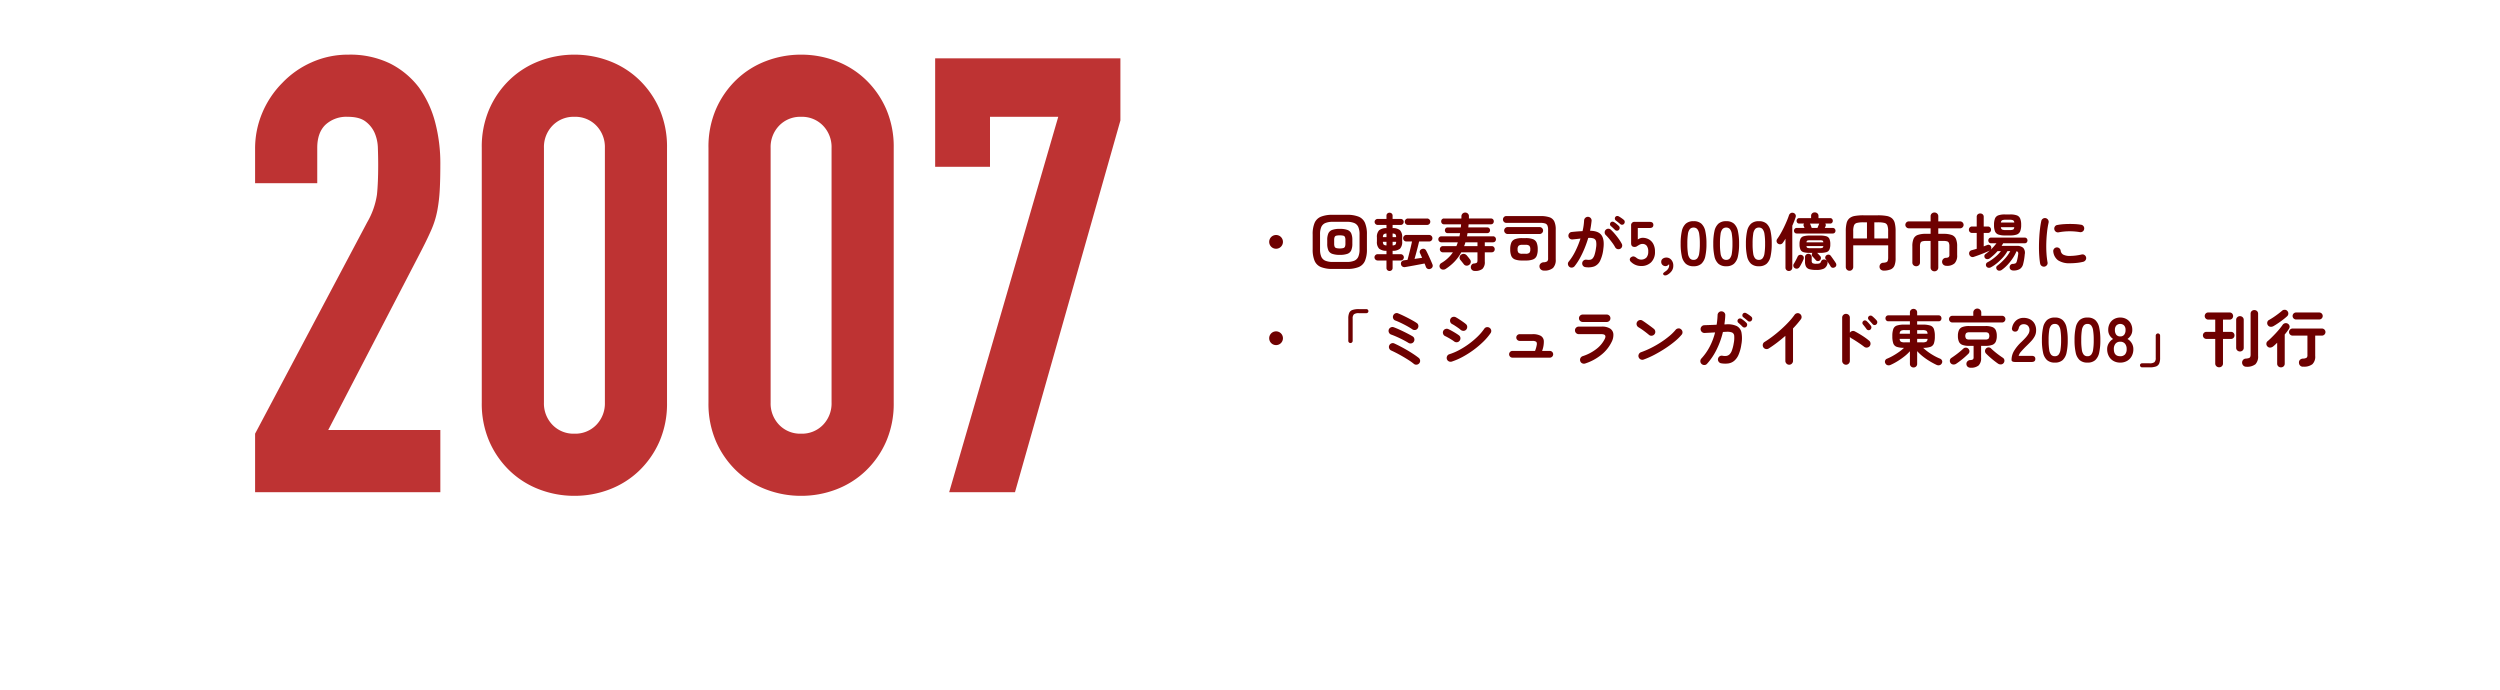 <svg xmlns="http://www.w3.org/2000/svg" xmlns:xlink="http://www.w3.org/1999/xlink" width="960" height="265" viewBox="0 0 960 265">
  <defs>
    <clipPath id="clip-path">
      <path id="パス_111262" data-name="パス 111262" d="M0,0H960V265H0Z" transform="translate(5389 -16171)" fill="#fff" opacity="0.484"/>
    </clipPath>
  </defs>
  <g id="マスクグループ_19187" data-name="マスクグループ 19187" transform="translate(-5389 16171)" clip-path="url(#clip-path)">
    <path id="パス_111223" data-name="パス 111223" d="M12,21.52a2.64,2.64,0,1,1,1.872-4.512A2.64,2.64,0,0,1,12,21.52Zm21.72,7.752a11.6,11.6,0,0,1-4.476-.72,4.508,4.508,0,0,1-2.436-2.388,11.087,11.087,0,0,1-.744-4.452V16.048a11.071,11.071,0,0,1,.744-4.464,4.513,4.513,0,0,1,2.436-2.376,11.6,11.6,0,0,1,4.476-.72h5.52a11.586,11.586,0,0,1,4.488.72,4.518,4.518,0,0,1,2.424,2.376,11.071,11.071,0,0,1,.744,4.464v5.664a11.087,11.087,0,0,1-.744,4.452,4.512,4.512,0,0,1-2.424,2.388,11.586,11.586,0,0,1-4.488.72Zm.072-2.688h5.376a7.266,7.266,0,0,0,2.868-.468,2.941,2.941,0,0,0,1.548-1.524,6.943,6.943,0,0,0,.48-2.832V16a6.943,6.943,0,0,0-.48-2.832,2.941,2.941,0,0,0-1.548-1.524,7.266,7.266,0,0,0-2.868-.468H33.792a7.283,7.283,0,0,0-2.856.468,2.936,2.936,0,0,0-1.56,1.524A6.943,6.943,0,0,0,28.9,16v5.76a6.943,6.943,0,0,0,.48,2.832,2.936,2.936,0,0,0,1.56,1.524A7.283,7.283,0,0,0,33.792,26.584Zm2.688-2.712a8.531,8.531,0,0,1-2.9-.4,2.53,2.53,0,0,1-1.488-1.344,6.26,6.26,0,0,1-.432-2.556V18.184a6.244,6.244,0,0,1,.432-2.568,2.537,2.537,0,0,1,1.488-1.332,8.531,8.531,0,0,1,2.9-.4,8.531,8.531,0,0,1,2.9.4,2.537,2.537,0,0,1,1.488,1.332,6.244,6.244,0,0,1,.432,2.568v1.392a6.26,6.26,0,0,1-.432,2.556,2.53,2.53,0,0,1-1.488,1.344A8.531,8.531,0,0,1,36.48,23.872Zm0-2.472a4.874,4.874,0,0,0,1.356-.144.944.944,0,0,0,.636-.552,3.128,3.128,0,0,0,.168-1.152V18.208a3.113,3.113,0,0,0-.168-1.164.948.948,0,0,0-.636-.54,6.457,6.457,0,0,0-2.712,0,.948.948,0,0,0-.636.54,3.113,3.113,0,0,0-.168,1.164v1.344a3.128,3.128,0,0,0,.168,1.152.944.944,0,0,0,.636.552A4.874,4.874,0,0,0,36.48,21.4Zm19.1,8.664a1.174,1.174,0,0,1-.828-.324,1.11,1.11,0,0,1-.348-.852V26.032H51a1.23,1.23,0,0,1-1.2-1.2,1.178,1.178,0,0,1,.36-.864,1.151,1.151,0,0,1,.84-.36h3.408v-1.3a4.337,4.337,0,0,1-2.82-.816,3.653,3.653,0,0,1-.852-2.784V17.2a3.653,3.653,0,0,1,.852-2.784,4.337,4.337,0,0,1,2.82-.816V12.376H51a1.19,1.19,0,0,1-1.152-1.152,1.092,1.092,0,0,1,.348-.816,1.123,1.123,0,0,1,.8-.336h3.408V8.848a1.1,1.1,0,0,1,.348-.864,1.255,1.255,0,0,1,1.656,0,1.1,1.1,0,0,1,.348.864v1.224H59.9a1.072,1.072,0,0,1,.8.336,1.132,1.132,0,0,1,.324.816,1.145,1.145,0,0,1-.324.8,1.054,1.054,0,0,1-.8.348H56.76V13.6a4.245,4.245,0,0,1,2.832.792,3.725,3.725,0,0,1,.84,2.808v1.512a3.681,3.681,0,0,1-.84,2.8,4.377,4.377,0,0,1-2.832.8v1.3h3.12a1.151,1.151,0,0,1,.84.36,1.178,1.178,0,0,1,.36.864,1.23,1.23,0,0,1-1.2,1.2H56.76v2.856a1.11,1.11,0,0,1-.348.852A1.174,1.174,0,0,1,55.584,30.064Zm15.7-.84a1.246,1.246,0,0,1-1.068,0,1.324,1.324,0,0,1-.684-.768q-.192-.576-.5-1.272-.768.144-1.764.336t-2.04.384q-1.044.192-1.992.36t-1.644.288a1.448,1.448,0,0,1-1.068-.2,1.29,1.29,0,0,1-.54-.924,1.157,1.157,0,0,1,.252-1,1.438,1.438,0,0,1,.948-.468q.264-.048.6-.084t.7-.084q.192-.672.42-1.572l.48-1.9q.252-1,.468-1.932t.36-1.656H62.064a1.23,1.23,0,0,1-1.248-1.248,1.247,1.247,0,0,1,.36-.9,1.187,1.187,0,0,1,.888-.372h8.712a1.27,1.27,0,0,1,1.272,1.272,1.187,1.187,0,0,1-.372.888,1.247,1.247,0,0,1-.9.36h-3.84q-.216.936-.528,2.16t-.636,2.424q-.324,1.2-.588,2.112.768-.12,1.512-.228l1.392-.2q-.216-.48-.408-.924t-.384-.828a1.1,1.1,0,0,1-.036-.96,1.126,1.126,0,0,1,.66-.624,1.366,1.366,0,0,1,1.008-.084,1.281,1.281,0,0,1,.72.66q.336.624.792,1.6t.888,1.956q.432.984.72,1.7a1.242,1.242,0,0,1-.768,1.728ZM62.664,12.376a1.229,1.229,0,0,1-1.224-1.224,1.207,1.207,0,0,1,.36-.888,1.178,1.178,0,0,1,.864-.36h7.344a1.178,1.178,0,0,1,.864.36,1.207,1.207,0,0,1,.36.888,1.229,1.229,0,0,1-1.224,1.224Zm-8.256,7.848V18.856H53.04a1.593,1.593,0,0,0,.3,1.08A1.656,1.656,0,0,0,54.408,20.224Zm2.352,0a1.646,1.646,0,0,0,1.08-.288,1.575,1.575,0,0,0,.264-1.08H56.76Zm0-3.168H58.1a1.575,1.575,0,0,0-.264-1.08,1.646,1.646,0,0,0-1.08-.288Zm-3.72,0h1.368V15.688a1.656,1.656,0,0,0-1.068.288A1.593,1.593,0,0,0,53.04,17.056Zm35.3,12.984a1.478,1.478,0,0,1-1.044-.348,1.336,1.336,0,0,1-.492-.948,1.554,1.554,0,0,1,.276-1.044,1.18,1.18,0,0,1,.924-.516,2.4,2.4,0,0,0,1.08-.3q.264-.2.264-.924V22.888H83.136a17.023,17.023,0,0,1-2.508,3.48,18.492,18.492,0,0,1-3.468,2.88,1.645,1.645,0,0,1-1.176.276,1.361,1.361,0,0,1-1.008-.636,1.287,1.287,0,0,1-.156-1.056,1.378,1.378,0,0,1,.636-.816,13.547,13.547,0,0,0,4.464-4.128H76.08a1.11,1.11,0,0,1-.852-.348,1.174,1.174,0,0,1-.324-.828,1.216,1.216,0,0,1,.324-.84,1.091,1.091,0,0,1,.852-.36h5.16a6.269,6.269,0,0,0,.3-.708q.132-.372.252-.756h-6.24a1.153,1.153,0,1,1,0-2.3H82.44q.048-.312.12-.612a3.9,3.9,0,0,0,.1-.612H77.9a.969.969,0,0,1-.78-.324,1.13,1.13,0,0,1-.276-.756,1.163,1.163,0,0,1,.276-.78.969.969,0,0,1,.78-.324h5.04q.048-.312.072-.6t.048-.6H76.512A1.016,1.016,0,0,1,75.7,11.8a1.178,1.178,0,0,1-.288-.792,1.134,1.134,0,0,1,.288-.78,1.035,1.035,0,0,1,.816-.324H83.16a3.293,3.293,0,0,0,.024-.408V9.064a1.434,1.434,0,0,1,1.464-1.44,1.41,1.41,0,0,1,1.02.408,1.333,1.333,0,0,1,.4,1.056V9.9h8.448a1.035,1.035,0,0,1,.816.324,1.134,1.134,0,0,1,.288.78,1.178,1.178,0,0,1-.288.792,1.016,1.016,0,0,1-.816.336H85.944q-.024.312-.048.6t-.072.6H93.1a1,1,0,0,1,.792.324,1.134,1.134,0,0,1,.288.78,1.1,1.1,0,0,1-.288.756,1,1,0,0,1-.792.324h-7.56l-.216,1.224H95.3a1.091,1.091,0,0,1,.84.336,1.223,1.223,0,0,1,0,1.632,1.091,1.091,0,0,1-.84.336H92.16v1.464H94.8a1.083,1.083,0,0,1,.864.36,1.243,1.243,0,0,1,.312.84,1.2,1.2,0,0,1-.312.828,1.1,1.1,0,0,1-.864.348H92.16V26.44a3.579,3.579,0,0,1-.912,2.82A4.423,4.423,0,0,1,88.344,30.04Zm-2.3-2.256A1.525,1.525,0,0,1,84.972,28a1.409,1.409,0,0,1-.9-.576q-.144-.192-.4-.516t-.516-.648q-.264-.324-.408-.492a1.319,1.319,0,0,1-.24-1.092,1.339,1.339,0,0,1,.624-.924,1.608,1.608,0,0,1,1.128-.24,1.673,1.673,0,0,1,1.008.6l.372.444q.252.3.5.624t.4.54a1.327,1.327,0,0,1,.2,1.128A1.509,1.509,0,0,1,86.04,27.784Zm-1.824-7.272h5.136V19.048H84.72q-.1.384-.228.756T84.216,20.512ZM114.888,29.9a1.716,1.716,0,0,1-1.212-.432,1.6,1.6,0,0,1-.516-1.1,1.4,1.4,0,0,1,.42-1.152,1.762,1.762,0,0,1,1.14-.5,2.651,2.651,0,0,0,1.4-.36,1.427,1.427,0,0,0,.348-1.128V14.2a3.937,3.937,0,0,0-.264-1.62,1.463,1.463,0,0,0-.9-.78,5.9,5.9,0,0,0-1.812-.216h-13.08a1.207,1.207,0,0,1-.9-.384,1.266,1.266,0,0,1-.372-.912,1.3,1.3,0,0,1,.372-.936,1.207,1.207,0,0,1,.9-.384H113.5a10.593,10.593,0,0,1,3.516.468,3.145,3.145,0,0,1,1.836,1.6A7.358,7.358,0,0,1,119.4,14.2V25.624a4.374,4.374,0,0,1-1.044,3.276A4.935,4.935,0,0,1,114.888,29.9Zm-8.4-3.864a7.572,7.572,0,0,1-2.724-.4,2.5,2.5,0,0,1-1.416-1.332,6.4,6.4,0,0,1-.42-2.568,6.4,6.4,0,0,1,.42-2.568,2.5,2.5,0,0,1,1.416-1.332,7.572,7.572,0,0,1,2.724-.4H107.9a7.656,7.656,0,0,1,2.748.4,2.5,2.5,0,0,1,1.416,1.332,6.4,6.4,0,0,1,.42,2.568,6.4,6.4,0,0,1-.42,2.568,2.5,2.5,0,0,1-1.416,1.332,7.656,7.656,0,0,1-2.748.4Zm-5.544-10.176a1.293,1.293,0,0,1-.948-.4,1.266,1.266,0,0,1-.4-.924,1.352,1.352,0,0,1,1.344-1.344h12.264a1.352,1.352,0,0,1,1.344,1.344,1.266,1.266,0,0,1-.4.924,1.293,1.293,0,0,1-.948.4Zm5.616,7.584h1.272a2.143,2.143,0,0,0,1.428-.348,1.857,1.857,0,0,0,.372-1.356,1.9,1.9,0,0,0-.372-1.368,2.09,2.09,0,0,0-1.428-.36H106.56a2.1,2.1,0,0,0-1.416.36,1.863,1.863,0,0,0-.384,1.368,1.817,1.817,0,0,0,.384,1.356A2.148,2.148,0,0,0,106.56,23.44Zm24.24,5.136a1.351,1.351,0,0,1-.936-.54,1.411,1.411,0,0,1-.288-1.068,1.368,1.368,0,0,1,.54-.96,1.411,1.411,0,0,1,1.068-.288,5.849,5.849,0,0,0,1.332.036,1.642,1.642,0,0,0,1.02-.492,3.708,3.708,0,0,0,.768-1.416,15.248,15.248,0,0,0,.576-2.712,7.149,7.149,0,0,0,.036-2.364,1.555,1.555,0,0,0-.9-1.176,4.652,4.652,0,0,0-2.136-.228A40.453,40.453,0,0,1,130.5,21.3a37.352,37.352,0,0,1-1.764,3.732,21.859,21.859,0,0,1-2.088,3.18,1.5,1.5,0,0,1-.96.54,1.369,1.369,0,0,1-1.056-.276,1.51,1.51,0,0,1-.54-.972,1.274,1.274,0,0,1,.3-1.044,21.219,21.219,0,0,0,2.568-4.056,34.634,34.634,0,0,0,1.944-4.8q-.744.1-1.524.18t-1.524.156a1.457,1.457,0,0,1-1.056-.312,1.384,1.384,0,0,1-.528-.96,1.5,1.5,0,0,1,.312-1.068,1.289,1.289,0,0,1,.96-.516q1.032-.12,2.088-.2t2.064-.132a21.066,21.066,0,0,0,.408-2.124q.144-1.044.192-2a1.441,1.441,0,0,1,.492-1,1.431,1.431,0,0,1,2.388,1.164q-.1.888-.24,1.848t-.36,1.968q3.264.048,4.428,1.752t.684,5.16a14.108,14.108,0,0,1-1.236,4.608,4.334,4.334,0,0,1-2.244,2.172A6.925,6.925,0,0,1,130.8,28.576Zm13.392-7.056a1.449,1.449,0,0,1-1.968-.576,13.444,13.444,0,0,0-1.032-1.62q-.624-.852-1.284-1.656a15.919,15.919,0,0,0-1.26-1.38,1.4,1.4,0,0,1-.456-1,1.414,1.414,0,0,1,1.38-1.464,1.392,1.392,0,0,1,1.02.4,19.44,19.44,0,0,1,1.548,1.644q.78.924,1.464,1.884a16.221,16.221,0,0,1,1.14,1.824,1.415,1.415,0,0,1,.132,1.092A1.347,1.347,0,0,1,144.192,21.52ZM142.176,14.3q-.312-.312-.78-.756t-.876-.78a.883.883,0,0,1-.276-.6.91.91,0,0,1,.228-.7.885.885,0,0,1,.636-.336,1.135,1.135,0,0,1,.684.168,7.686,7.686,0,0,1,.948.684q.54.444.9.8a1,1,0,0,1,.312.732,1.131,1.131,0,0,1-.288.756,1.043,1.043,0,0,1-1.488.024Zm2.016-2.256q-.336-.288-.852-.7t-.924-.72a.98.98,0,0,1-.3-.6.876.876,0,0,1,.18-.7.854.854,0,0,1,.588-.372,1.051,1.051,0,0,1,.708.132,10.371,10.371,0,0,1,.984.612,10.549,10.549,0,0,1,.96.732.986.986,0,0,1,.36.72,1.1,1.1,0,0,1-.24.768.92.92,0,0,1-.684.384A.95.95,0,0,1,144.192,12.04Zm8.016,16.1A5.418,5.418,0,0,1,148.3,26.56a1.188,1.188,0,0,1-.456-1.02,1.128,1.128,0,0,1,.6-.828,1.3,1.3,0,0,1,.984-.228,2.713,2.713,0,0,1,.96.516,3.446,3.446,0,0,0,.84.5,2.847,2.847,0,0,0,3.012-.612,3.359,3.359,0,0,0,.684-2.244,3.534,3.534,0,0,0-.588-2.268,2.019,2.019,0,0,0-1.644-.708,2.149,2.149,0,0,0-.684.108,2.652,2.652,0,0,0-.588.276,9.221,9.221,0,0,0-.84.516,1.553,1.553,0,0,1-.912.252q-1.32,0-1.32-1.416V12.616a1.262,1.262,0,0,1,1.44-1.416h5.688q1.416,0,1.416,1.176t-1.416,1.176h-4.56v4.416a3.918,3.918,0,0,1,.888-.468,2.717,2.717,0,0,1,.96-.18,4.839,4.839,0,0,1,2.412.6,4.35,4.35,0,0,1,1.7,1.776,6.155,6.155,0,0,1,.636,2.952,5.432,5.432,0,0,1-1.464,4.056A5.24,5.24,0,0,1,152.208,28.144Zm10.1,3.36a1.728,1.728,0,0,1-1.008.252.8.8,0,0,1-.6-.372.464.464,0,0,1,.1-.588,5.192,5.192,0,0,1,.84-.66,3.265,3.265,0,0,0,.972-1.02,2.311,2.311,0,0,0,.348-1.188q0-.144-.012-.264a1.516,1.516,0,0,0-.036-.216,2.129,2.129,0,0,1-.6.528,1.428,1.428,0,0,1-.744.216,1.68,1.68,0,0,1-1.164-.444,1.55,1.55,0,0,1-.492-1.212,1.394,1.394,0,0,1,.564-1.188,2.293,2.293,0,0,1,1.332-.444,2.438,2.438,0,0,1,1.956.852,3.283,3.283,0,0,1,.78,2.268,3.446,3.446,0,0,1-.6,2.016A5.011,5.011,0,0,1,162.312,31.5Zm10.032-3.264a4.359,4.359,0,0,1-3-.96,5.341,5.341,0,0,1-1.524-2.88,21.77,21.77,0,0,1-.444-4.8,21.937,21.937,0,0,1,.444-4.812,5.35,5.35,0,0,1,1.524-2.892,4.359,4.359,0,0,1,3-.96,4.313,4.313,0,0,1,2.988.96,5.394,5.394,0,0,1,1.512,2.892,21.937,21.937,0,0,1,.444,4.812,21.77,21.77,0,0,1-.444,4.8,5.384,5.384,0,0,1-1.512,2.88A4.313,4.313,0,0,1,172.344,28.24Zm0-2.448a1.809,1.809,0,0,0,1.4-.564,3.854,3.854,0,0,0,.756-1.908,22.329,22.329,0,0,0,.24-3.72,22.519,22.519,0,0,0-.24-3.744,3.854,3.854,0,0,0-.756-1.908,1.809,1.809,0,0,0-1.4-.564,1.847,1.847,0,0,0-1.416.564,3.71,3.71,0,0,0-.756,1.908,23.684,23.684,0,0,0-.228,3.744,23.483,23.483,0,0,0,.228,3.72,3.71,3.71,0,0,0,.756,1.908A1.847,1.847,0,0,0,172.344,25.792Zm12.528,2.448a4.359,4.359,0,0,1-3-.96,5.341,5.341,0,0,1-1.524-2.88,21.77,21.77,0,0,1-.444-4.8,21.937,21.937,0,0,1,.444-4.812,5.35,5.35,0,0,1,1.524-2.892,4.359,4.359,0,0,1,3-.96,4.313,4.313,0,0,1,2.988.96,5.394,5.394,0,0,1,1.512,2.892,21.937,21.937,0,0,1,.444,4.812,21.77,21.77,0,0,1-.444,4.8,5.384,5.384,0,0,1-1.512,2.88A4.313,4.313,0,0,1,184.872,28.24Zm0-2.448a1.809,1.809,0,0,0,1.4-.564,3.854,3.854,0,0,0,.756-1.908,22.331,22.331,0,0,0,.24-3.72,22.521,22.521,0,0,0-.24-3.744,3.854,3.854,0,0,0-.756-1.908,1.809,1.809,0,0,0-1.4-.564,1.847,1.847,0,0,0-1.416.564,3.71,3.71,0,0,0-.756,1.908,23.684,23.684,0,0,0-.228,3.744,23.483,23.483,0,0,0,.228,3.72,3.71,3.71,0,0,0,.756,1.908A1.847,1.847,0,0,0,184.872,25.792ZM197.4,28.24a4.359,4.359,0,0,1-3-.96,5.341,5.341,0,0,1-1.524-2.88,21.77,21.77,0,0,1-.444-4.8,21.937,21.937,0,0,1,.444-4.812A5.35,5.35,0,0,1,194.4,11.9a4.359,4.359,0,0,1,3-.96,4.313,4.313,0,0,1,2.988.96,5.394,5.394,0,0,1,1.512,2.892,21.937,21.937,0,0,1,.444,4.812,21.77,21.77,0,0,1-.444,4.8,5.384,5.384,0,0,1-1.512,2.88A4.313,4.313,0,0,1,197.4,28.24Zm0-2.448a1.809,1.809,0,0,0,1.4-.564,3.854,3.854,0,0,0,.756-1.908,22.329,22.329,0,0,0,.24-3.72,22.519,22.519,0,0,0-.24-3.744,3.854,3.854,0,0,0-.756-1.908,1.809,1.809,0,0,0-1.4-.564,1.847,1.847,0,0,0-1.416.564,3.71,3.71,0,0,0-.756,1.908A23.684,23.684,0,0,0,195,19.6a23.483,23.483,0,0,0,.228,3.72,3.71,3.71,0,0,0,.756,1.908A1.847,1.847,0,0,0,197.4,25.792Zm14.544-10.128a1,1,0,0,1-.768-.312,1.059,1.059,0,0,1-.288-.744,1.1,1.1,0,0,1,.288-.756.977.977,0,0,1,.768-.324h3q-.1-.192-.168-.372t-.12-.276a.934.934,0,0,1,.1-1.032H212.9a.921.921,0,0,1-.744-.312,1.082,1.082,0,0,1-.264-.72,1.114,1.114,0,0,1,.264-.744.921.921,0,0,1,.744-.312h4.56V8.9a1.272,1.272,0,0,1,.4-.972,1.4,1.4,0,0,1,1-.372,1.484,1.484,0,0,1,1.02.372,1.237,1.237,0,0,1,.42.972V9.76h4.488a.921.921,0,0,1,.744.312,1.114,1.114,0,0,1,.264.744,1.082,1.082,0,0,1-.264.72.921.921,0,0,1-.744.312h-1.872a1.075,1.075,0,0,1,.1,1.032q-.048.1-.132.276t-.18.372h3.072a.977.977,0,0,1,.768.324,1.1,1.1,0,0,1,.288.756,1.059,1.059,0,0,1-.288.744,1,1,0,0,1-.768.312Zm8.9,10.3a1.1,1.1,0,0,1-.8.3,1.027,1.027,0,0,1-.78-.372,5.164,5.164,0,0,0-.372-.444l-.5-.552q-.252-.276-.372-.4a.934.934,0,0,1-.288-.684,1.131,1.131,0,0,1,.24-.708h-1.056a8.218,8.218,0,0,1-2.34-.264,1.874,1.874,0,0,1-1.2-.984,4.873,4.873,0,0,1-.348-2.064,4.945,4.945,0,0,1,.348-2.088,1.874,1.874,0,0,1,1.2-.984,8.218,8.218,0,0,1,2.34-.264h4.032a8.217,8.217,0,0,1,2.34.264,1.874,1.874,0,0,1,1.2.984,4.945,4.945,0,0,1,.348,2.088,4.873,4.873,0,0,1-.348,2.064,1.874,1.874,0,0,1-1.2.984,8.217,8.217,0,0,1-2.34.264h-1.152q.216.216.564.588t.564.612a1.106,1.106,0,0,1,.312.84A1.159,1.159,0,0,1,220.848,25.96Zm-11.928,4.1a1.288,1.288,0,0,1-.912-.36,1.253,1.253,0,0,1-.384-.96V17.656q-.24.432-.5.828t-.5.732a1.324,1.324,0,0,1-1.848.36,1.176,1.176,0,0,1-.552-.816,1.278,1.278,0,0,1,.216-.984,21.576,21.576,0,0,0,1.26-1.956q.66-1.14,1.284-2.424t1.14-2.508q.516-1.224.828-2.184a1.48,1.48,0,0,1,.672-.852,1.255,1.255,0,0,1,1.032-.108,1.3,1.3,0,0,1,.8.636,1.271,1.271,0,0,1,.06,1.044q-.24.744-.564,1.572t-.708,1.692V28.744a1.253,1.253,0,0,1-.384.96A1.318,1.318,0,0,1,208.92,30.064Zm10.44-.408a9.089,9.089,0,0,1-2.508-.276,2.139,2.139,0,0,1-1.32-.972,3.96,3.96,0,0,1-.4-1.944V24.736a1.187,1.187,0,0,1,.384-.924,1.313,1.313,0,0,1,.912-.348,1.27,1.27,0,0,1,.9.348,1.205,1.205,0,0,1,.372.924v1.416a1.039,1.039,0,0,0,.324.9,2.931,2.931,0,0,0,1.452.228,3.111,3.111,0,0,0,1.3-.18,1.233,1.233,0,0,0,.528-.708,1.126,1.126,0,0,1,.636-.66,1.381,1.381,0,0,1,1,.012,1.084,1.084,0,0,1,.576.384,2.2,2.2,0,0,0-.2-.336,2.25,2.25,0,0,0-.2-.24.96.96,0,0,1-.192-.864,1.127,1.127,0,0,1,.5-.7,1.287,1.287,0,0,1,.864-.2,1.12,1.12,0,0,1,.744.468q.24.312.612.84l.744,1.056q.372.528.564.864a1.229,1.229,0,0,1,.18.888,1.031,1.031,0,0,1-.54.72,1.3,1.3,0,0,1-.9.192,1,1,0,0,1-.732-.528q-.216-.384-.6-.96t-.744-1.08a1.346,1.346,0,0,1,.1,1.128,2.806,2.806,0,0,1-1.332,1.776A6.745,6.745,0,0,1,219.36,29.656Zm-8.136-.672a1.179,1.179,0,0,1-.552-.744,1.15,1.15,0,0,1,.144-.912q.336-.528.768-1.344t.7-1.416A1.152,1.152,0,0,1,213,23.9a1.18,1.18,0,0,1,.96.072,1.128,1.128,0,0,1,.636.636,1.347,1.347,0,0,1-.036.948q-.168.432-.456,1.02t-.588,1.128q-.3.54-.516.876a1.293,1.293,0,0,1-.816.564A1.308,1.308,0,0,1,211.224,28.984Zm5.88-7.68h3.648a2.86,2.86,0,0,0,1.056-.132q.288-.132.36-.684h-6.48q.048.552.36.684A2.978,2.978,0,0,0,217.1,21.3Zm-1.416-2.256h6.48q-.072-.552-.36-.672a3.126,3.126,0,0,0-1.056-.12H217.1a3.256,3.256,0,0,0-1.056.12Q215.736,18.5,215.688,19.048Zm2.016-5.52h2.208q.144-.36.324-.8t.276-.66a.941.941,0,0,1,.1-.216h-3.6a1.053,1.053,0,0,1,.12.216q.1.216.276.66T217.7,13.528Zm14.52,16.44a1.378,1.378,0,0,1-1.032-.42,1.5,1.5,0,0,1-.408-1.092V14.8a12.637,12.637,0,0,1,.312-3.1,3.588,3.588,0,0,1,1.068-1.86,4.321,4.321,0,0,1,2.064-.912,18.075,18.075,0,0,1,3.324-.252h5.592a18.075,18.075,0,0,1,3.324.252,4.321,4.321,0,0,1,2.064.912A3.588,3.588,0,0,1,249.6,11.7a12.638,12.638,0,0,1,.312,3.1V25.144a7.318,7.318,0,0,1-.444,2.844,2.663,2.663,0,0,1-1.4,1.44,7.2,7.2,0,0,1-2.52.492,1.973,1.973,0,0,1-1.236-.324,1.381,1.381,0,0,1-.564-1.044,1.563,1.563,0,0,1,.348-1.164,1.4,1.4,0,0,1,1.068-.492,3.932,3.932,0,0,0,1.2-.216.941.941,0,0,0,.552-.624,4.408,4.408,0,0,0,.144-1.272V20.2H233.64v8.256a1.527,1.527,0,0,1-.4,1.092A1.339,1.339,0,0,1,232.224,29.968Zm9.528-12.408h5.3V14.8a6.281,6.281,0,0,0-.3-2.244,1.6,1.6,0,0,0-1.14-.96,10.2,10.2,0,0,0-2.5-.228h-1.368Zm-8.112,0h5.28V11.368h-1.344a10.228,10.228,0,0,0-2.484.228,1.609,1.609,0,0,0-1.152.96,6.281,6.281,0,0,0-.3,2.244Zm31.176,12.624a1.451,1.451,0,0,1-1.032-.408,1.416,1.416,0,0,1-.432-1.08V18.52H261.6a5.145,5.145,0,0,0-1.428.156,1.056,1.056,0,0,0-.708.6,3.44,3.44,0,0,0-.192,1.308v6.192a1.4,1.4,0,0,1-.42,1.068,1.558,1.558,0,0,1-2.076,0,1.378,1.378,0,0,1-.432-1.068V20.584a7.235,7.235,0,0,1,.468-2.892,2.743,2.743,0,0,1,1.62-1.476,9.307,9.307,0,0,1,3.168-.432h1.752V13.672H255a1.293,1.293,0,0,1-.948-.4,1.266,1.266,0,0,1-.4-.924A1.352,1.352,0,0,1,255,11.008h8.352V9.064A1.378,1.378,0,0,1,263.784,8a1.475,1.475,0,0,1,1.032-.4,1.506,1.506,0,0,1,1.056.4,1.378,1.378,0,0,1,.432,1.068v1.944h8.376a1.352,1.352,0,0,1,1.344,1.344,1.266,1.266,0,0,1-.4.924,1.293,1.293,0,0,1-.948.4H266.3v2.112h1.968a9.289,9.289,0,0,1,3.18.432,2.789,2.789,0,0,1,1.62,1.476,7.073,7.073,0,0,1,.48,2.892v3.36a4.293,4.293,0,0,1-.984,3.168,4.259,4.259,0,0,1-3.072.96,1.778,1.778,0,0,1-1.212-.408,1.515,1.515,0,0,1-.516-1.08,1.543,1.543,0,0,1,.36-1.056,1.44,1.44,0,0,1,1.08-.528,1.913,1.913,0,0,0,1.1-.288,1.257,1.257,0,0,0,.264-.936V20.584a3.44,3.44,0,0,0-.192-1.308,1.051,1.051,0,0,0-.684-.6,4.991,4.991,0,0,0-1.428-.156H266.3V28.7a1.416,1.416,0,0,1-.432,1.08A1.481,1.481,0,0,1,264.816,30.184Zm30.36-.312a1.7,1.7,0,0,1-1-.276,1.175,1.175,0,0,1-.468-.876,1.254,1.254,0,0,1,.3-.96,1.178,1.178,0,0,1,.876-.432,2.812,2.812,0,0,0,1.092-.216,1.189,1.189,0,0,0,.468-.744q.144-.456.288-1.152t.24-1.44a1.6,1.6,0,0,0-.048-.912.784.784,0,0,0-.576-.384,15.269,15.269,0,0,1-1.452,2.688,19.587,19.587,0,0,1-1.992,2.508,14.918,14.918,0,0,1-2.244,1.98,1.583,1.583,0,0,1-.936.288,1.1,1.1,0,0,1-.864-.384,1.081,1.081,0,0,1-.3-.792.876.876,0,0,1,.372-.72,21.47,21.47,0,0,0,2.928-2.688,14.793,14.793,0,0,0,2.088-2.928h-1.08a13.241,13.241,0,0,1-1.728,2.412,20.383,20.383,0,0,1-2.28,2.2,14.008,14.008,0,0,1-2.424,1.632,1.354,1.354,0,0,1-.948.132,1.123,1.123,0,0,1-.756-.564,1.062,1.062,0,0,1-.1-.828,1.034,1.034,0,0,1,.5-.66,16.145,16.145,0,0,0,2.9-1.944,14.693,14.693,0,0,0,2.328-2.376h-1.3a18.661,18.661,0,0,1-1.476,1.5q-.78.708-1.572,1.308a1.462,1.462,0,0,1-.936.264,1.094,1.094,0,0,1-.84-.408,1.2,1.2,0,0,1-.228-.828.867.867,0,0,1,.42-.708q.432-.312.876-.684t.876-.756l-.144.1a1.57,1.57,0,0,1-.168.1q-.744.336-1.824.78t-2.184.852q-1.1.408-1.9.672a1.237,1.237,0,0,1-1.092-.072,1.417,1.417,0,0,1-.66-.816,1.317,1.317,0,0,1,.072-1.02,1.27,1.27,0,0,1,.84-.636q.84-.216,1.944-.552V15.448h-1.752a1.187,1.187,0,0,1-.912-.36,1.222,1.222,0,0,1-.336-.864,1.252,1.252,0,0,1,.336-.888,1.187,1.187,0,0,1,.912-.36h1.752V9.28a1.245,1.245,0,0,1,.384-.972,1.5,1.5,0,0,1,1.92,0,1.245,1.245,0,0,1,.384.972v3.7h1.584a1.157,1.157,0,0,1,.888.36,1.252,1.252,0,0,1,.336.888,1.222,1.222,0,0,1-.336.864,1.157,1.157,0,0,1-.888.36h-1.584v5.16l.7-.276.648-.252a1.1,1.1,0,0,1,.9,0,1.008,1.008,0,0,1,.588.648,1.191,1.191,0,0,1-.168,1.176,20.9,20.9,0,0,0,2.232-2.5h-2.136a.914.914,0,0,1-.732-.324,1.173,1.173,0,0,1,0-1.512.914.914,0,0,1,.732-.324h13.008a.941.941,0,0,1,.756.324,1.173,1.173,0,0,1,0,1.512.941.941,0,0,1-.756.324h-8.3q-.144.24-.288.492t-.312.516h5.784a3.553,3.553,0,0,1,2.5.744,2.86,2.86,0,0,1,.6,2.5,21.167,21.167,0,0,1-.6,3.648,3.179,3.179,0,0,1-1.236,1.956A4.42,4.42,0,0,1,295.176,29.872Zm-3.288-13.464a7.3,7.3,0,0,1-2.52-.348,2.179,2.179,0,0,1-1.284-1.224,6.485,6.485,0,0,1-.372-2.46,6.47,6.47,0,0,1,.372-2.472,2.183,2.183,0,0,1,1.284-1.212,7.3,7.3,0,0,1,2.52-.348h2.04a7.3,7.3,0,0,1,2.52.348,2.227,2.227,0,0,1,1.3,1.212,6.287,6.287,0,0,1,.384,2.472,6.3,6.3,0,0,1-.384,2.46,2.222,2.222,0,0,1-1.3,1.224,7.3,7.3,0,0,1-2.52.348Zm.288-2.064h1.512a3.3,3.3,0,0,0,1.344-.192q.384-.192.456-.912h-5.136a1.037,1.037,0,0,0,.468.912A3.389,3.389,0,0,0,292.176,14.344Zm-1.824-2.9h5.136a1.038,1.038,0,0,0-.48-.876,3.407,3.407,0,0,0-1.32-.18h-1.512a3.5,3.5,0,0,0-1.344.18A1.038,1.038,0,0,0,290.352,11.44ZM307.1,28.384a1.463,1.463,0,0,1-1.68-1.152q-.216-1.224-.336-2.844t-.12-3.42q0-1.8.1-3.624t.3-3.492q.2-1.668.492-2.988a1.363,1.363,0,0,1,.624-.9,1.4,1.4,0,0,1,1.08-.2,1.467,1.467,0,0,1,.9.636,1.409,1.409,0,0,1,.2,1.092,33.058,33.058,0,0,0-.6,3.7q-.216,1.992-.276,4.044t.06,3.984a30.226,30.226,0,0,0,.408,3.516,1.281,1.281,0,0,1-.228,1.056A1.478,1.478,0,0,1,307.1,28.384Zm9.84-1.3A7.8,7.8,0,0,1,312.3,25.96a4.749,4.749,0,0,1-1.836-3.312,1.354,1.354,0,0,1,.252-1.056,1.4,1.4,0,0,1,.948-.576,1.437,1.437,0,0,1,1.056.276,1.4,1.4,0,0,1,.576.948,2.019,2.019,0,0,0,.984,1.536,5.561,5.561,0,0,0,2.736.5,21,21,0,0,0,4.344-.552,1.3,1.3,0,0,1,1.08.192,1.406,1.406,0,0,1,.624.912,1.338,1.338,0,0,1-.216,1.068,1.515,1.515,0,0,1-.912.636,18.281,18.281,0,0,1-2.58.432Q318.072,27.088,316.944,27.088Zm-4.392-11.88a1.365,1.365,0,0,1-1.068-.2,1.385,1.385,0,0,1-.612-.924,1.4,1.4,0,0,1,.2-1.08,1.294,1.294,0,0,1,.924-.6,21.214,21.214,0,0,1,3-.348q1.656-.084,3.288-.024a21.744,21.744,0,0,1,2.88.276,1.344,1.344,0,0,1,.936.588,1.381,1.381,0,0,1,.216,1.092,1.3,1.3,0,0,1-.588.924,1.446,1.446,0,0,1-1.068.228,22.866,22.866,0,0,0-4.032-.324A22.182,22.182,0,0,0,312.552,15.208ZM12,58.52a2.64,2.64,0,1,1,1.872-4.512A2.64,2.64,0,0,1,12,58.52Zm28.584-.792a.794.794,0,0,1-.6-.252.855.855,0,0,1-.24-.612V48.32a5.48,5.48,0,0,1,.348-2.16,2.084,2.084,0,0,1,1.236-1.128A7.227,7.227,0,0,1,43.8,44.7h2.88a.779.779,0,0,1,.792.792.738.738,0,0,1-.228.54.766.766,0,0,1-.564.228H43.8a2.964,2.964,0,0,0-1.884.432,2.125,2.125,0,0,0-.492,1.632v8.544a.833.833,0,0,1-.252.612A.806.806,0,0,1,40.584,57.728ZM64.92,65.72a20.871,20.871,0,0,0-1.908-1.38q-1.092-.708-2.28-1.4t-2.352-1.3q-1.164-.6-2.172-1.056a1.47,1.47,0,0,1-.768-.84,1.386,1.386,0,0,1,.048-1.128,1.472,1.472,0,0,1,.828-.768,1.36,1.36,0,0,1,1.116.048q1.1.5,2.364,1.164t2.532,1.4q1.272.744,2.412,1.5t2.028,1.452a1.446,1.446,0,0,1,.552,1,1.374,1.374,0,0,1-.336,1.092,1.471,1.471,0,0,1-.984.528A1.4,1.4,0,0,1,64.92,65.72Zm-2.088-8.064q-.576-.36-1.44-.828T59.568,55.9q-.96-.456-1.836-.828t-1.5-.588a1.431,1.431,0,0,1-.852-.732,1.52,1.52,0,0,1-.108-1.14,1.468,1.468,0,0,1,.744-.864,1.394,1.394,0,0,1,1.128-.1q.744.264,1.752.708t2.064.96q1.056.516,1.992,1.008t1.512.852a1.374,1.374,0,0,1,.636.912,1.447,1.447,0,0,1-.2,1.128,1.4,1.4,0,0,1-.936.648A1.487,1.487,0,0,1,62.832,57.656Zm1.488-5.208q-.576-.408-1.428-.9T61.1,50.576q-.936-.48-1.8-.876t-1.464-.612a1.336,1.336,0,0,1-.828-.756,1.448,1.448,0,0,1-.036-1.14,1.47,1.47,0,0,1,.768-.84,1.325,1.325,0,0,1,1.128-.024q.72.288,1.716.756t2.04,1.008q1.044.54,1.956,1.056t1.464.9a1.34,1.34,0,0,1,.6.948,1.462,1.462,0,0,1-.264,1.116,1.34,1.34,0,0,1-.948.6A1.462,1.462,0,0,1,64.32,52.448ZM79.464,64.856a1.52,1.52,0,0,1-1.14-.108,1.432,1.432,0,0,1-.732-.876,1.5,1.5,0,0,1,.108-1.128,1.338,1.338,0,0,1,.852-.72,21.844,21.844,0,0,0,3.78-1.608,30.892,30.892,0,0,0,3.744-2.364,31.307,31.307,0,0,0,3.336-2.82,19.438,19.438,0,0,0,2.532-2.976,1.416,1.416,0,0,1,.936-.624,1.524,1.524,0,0,1,1.74,1.176,1.456,1.456,0,0,1-.228,1.1,21.653,21.653,0,0,1-2.808,3.3A34.866,34.866,0,0,1,87.84,60.38a35.581,35.581,0,0,1-4.2,2.664A24.922,24.922,0,0,1,79.464,64.856ZM82.9,52.664a9.423,9.423,0,0,0-.948-.744q-.612-.432-1.26-.852a12.021,12.021,0,0,0-1.128-.66,1.469,1.469,0,0,1-.552-2.016,1.381,1.381,0,0,1,.912-.7,1.532,1.532,0,0,1,1.128.144q.528.288,1.284.78t1.476,1a13.21,13.21,0,0,1,1.128.864,1.362,1.362,0,0,1,.468,1.032,1.52,1.52,0,0,1-.4,1.08,1.373,1.373,0,0,1-1.032.456A1.684,1.684,0,0,1,82.9,52.664ZM80.352,57.08a11.426,11.426,0,0,0-.972-.66q-.636-.4-1.32-.78t-1.164-.6a1.382,1.382,0,0,1-.744-.864,1.447,1.447,0,0,1,.072-1.128,1.423,1.423,0,0,1,.876-.732,1.456,1.456,0,0,1,1.116.084q.576.264,1.356.7T81.1,54q.744.468,1.176.8a1.362,1.362,0,0,1,.528,1,1.453,1.453,0,0,1-.36,1.092,1.362,1.362,0,0,1-1,.528A1.5,1.5,0,0,1,80.352,57.08Zm22.44,6.264a1.3,1.3,0,0,1-.912-2.22,1.266,1.266,0,0,1,.912-.372h8.664a11.661,11.661,0,0,0,.684-2.472q.084-.816-.324-1.092a2.479,2.479,0,0,0-1.344-.276h-4.9a1.286,1.286,0,0,1-.924-.384,1.262,1.262,0,0,1,0-1.836,1.307,1.307,0,0,1,.924-.372h4.9a6.386,6.386,0,0,1,3.144.624,2.448,2.448,0,0,1,1.212,2.028,9.8,9.8,0,0,1-.66,3.78H117.1a1.3,1.3,0,0,1,.936.372,1.289,1.289,0,0,1,0,1.836,1.274,1.274,0,0,1-.936.384ZM130.656,65.6a1.5,1.5,0,0,1-1.116-.1,1.388,1.388,0,0,1-.732-.864,1.49,1.49,0,0,1,.936-1.872,16.95,16.95,0,0,0,5.2-2.7,11.061,11.061,0,0,0,3.3-3.948q.84-1.8-1.272-1.8h-8.712a1.429,1.429,0,0,1-1.032-.42,1.4,1.4,0,0,1-.432-1.044,1.359,1.359,0,0,1,.432-1.032,1.451,1.451,0,0,1,1.032-.408h8.832a5.644,5.644,0,0,1,3.18.756,2.773,2.773,0,0,1,1.26,2.088,5.812,5.812,0,0,1-.672,3.06,14.244,14.244,0,0,1-4,4.956A19.188,19.188,0,0,1,130.656,65.6Zm-.864-15.96a1.451,1.451,0,0,1-1.032-.408,1.331,1.331,0,0,1-.432-1.008,1.359,1.359,0,0,1,.432-1.032,1.451,1.451,0,0,1,1.032-.408h9.168a1.41,1.41,0,0,1,1.02.408,1.378,1.378,0,0,1,.42,1.032,1.349,1.349,0,0,1-.42,1.008,1.41,1.41,0,0,1-1.02.408Zm23.376,14.424a1.416,1.416,0,0,1-1.14-.048,1.464,1.464,0,0,1-.78-.84,1.416,1.416,0,0,1,.048-1.14,1.464,1.464,0,0,1,.84-.78,32.589,32.589,0,0,0,3.876-1.656,38.887,38.887,0,0,0,3.744-2.148,33.8,33.8,0,0,0,3.264-2.4,17.952,17.952,0,0,0,2.412-2.388,1.532,1.532,0,0,1,1.02-.552,1.3,1.3,0,0,1,1.068.336,1.446,1.446,0,0,1,.552,1,1.374,1.374,0,0,1-.336,1.092,19.521,19.521,0,0,1-2.616,2.556,39.944,39.944,0,0,1-3.648,2.676q-2.016,1.32-4.152,2.448A31.889,31.889,0,0,1,153.168,64.064Zm2.064-9.456q-.912-.768-2.04-1.6a22.931,22.931,0,0,0-2.04-1.356,1.48,1.48,0,0,1-.672-.924,1.442,1.442,0,0,1,.168-1.116,1.528,1.528,0,0,1,.924-.684,1.352,1.352,0,0,1,1.116.18q.648.408,1.476,1t1.608,1.164q.78.576,1.284.984a1.491,1.491,0,0,1,.564,1,1.38,1.38,0,0,1-.3,1.092,1.491,1.491,0,0,1-1,.564A1.379,1.379,0,0,1,155.232,54.608Zm20.184,11.16a1.39,1.39,0,0,1-.48-1.02,1.46,1.46,0,0,1,.384-1.068,21.041,21.041,0,0,0,3.2-4.548,24.69,24.69,0,0,0,2.076-5.484l-2.508.132q-1.164.06-1.524.084a1.5,1.5,0,0,1-1.536-1.416,1.476,1.476,0,0,1,.384-1.08,1.378,1.378,0,0,1,1.008-.48q.288-.024,1.032-.048t1.74-.06q1-.036,2-.084a30.847,30.847,0,0,0,.36-3.72,1.442,1.442,0,0,1,.48-1.044,1.342,1.342,0,0,1,1.056-.372,1.461,1.461,0,0,1,1.044.468,1.339,1.339,0,0,1,.372,1.068q-.024.888-.12,1.752t-.216,1.728l.7-.024a8.173,8.173,0,0,1,4.032.648,3.553,3.553,0,0,1,1.824,2.472,12.5,12.5,0,0,1-.048,4.632,15,15,0,0,1-1.1,3.984,6.3,6.3,0,0,1-1.7,2.316,4.585,4.585,0,0,1-2.232.96,8.9,8.9,0,0,1-2.712-.06,1.413,1.413,0,0,1-.96-.6,1.441,1.441,0,0,1-.264-1.1,1.486,1.486,0,0,1,.612-.972,1.356,1.356,0,0,1,1.092-.228,5.065,5.065,0,0,0,1.452.072,2.2,2.2,0,0,0,1.2-.528,3.792,3.792,0,0,0,.96-1.5,14.537,14.537,0,0,0,.732-2.868,10.337,10.337,0,0,0,.18-2.844,1.476,1.476,0,0,0-.84-1.26,5.089,5.089,0,0,0-2.124-.264q-.36,0-1.368.072a31.425,31.425,0,0,1-2.448,6.792A23.629,23.629,0,0,1,177.5,65.7a1.35,1.35,0,0,1-1.02.468A1.5,1.5,0,0,1,175.416,65.768Zm15.72-14.3q-.312-.336-.78-.78t-.876-.78a.883.883,0,0,1-.276-.6.91.91,0,0,1,.228-.7.965.965,0,0,1,.636-.324,1.086,1.086,0,0,1,.708.18,10.171,10.171,0,0,1,.924.672,8.618,8.618,0,0,1,.9.816,1,1,0,0,1,.312.732,1.131,1.131,0,0,1-.288.756,1.043,1.043,0,0,1-1.488.024Zm2.016-2.232q-.336-.312-.84-.72t-.912-.72a.835.835,0,0,1-.324-.576.948.948,0,0,1,.18-.72.854.854,0,0,1,.588-.372,1.051,1.051,0,0,1,.708.132,10.371,10.371,0,0,1,.984.612,10.549,10.549,0,0,1,.96.732.986.986,0,0,1,.36.72,1.1,1.1,0,0,1-.24.768.92.92,0,0,1-.684.384A.988.988,0,0,1,193.152,49.232ZM209.04,66.056a1.39,1.39,0,0,1-1.032-.444,1.448,1.448,0,0,1-.432-1.044v-9.6q-1.536,1.344-3.168,2.592t-3.264,2.28a1.442,1.442,0,0,1-1.116.168,1.476,1.476,0,0,1-1.092-1.8,1.4,1.4,0,0,1,.672-.912q1.512-.936,3.156-2.184t3.216-2.664q1.572-1.416,2.9-2.844a25,25,0,0,0,2.22-2.7,1.5,1.5,0,0,1,.96-.624,1.365,1.365,0,0,1,1.1.24,1.422,1.422,0,0,1,.624.948,1.386,1.386,0,0,1-.24,1.116,36.969,36.969,0,0,1-3.024,3.528V64.568a1.448,1.448,0,0,1-.432,1.044A1.417,1.417,0,0,1,209.04,66.056Zm21.816,0a1.39,1.39,0,0,1-1.032-.444,1.448,1.448,0,0,1-.432-1.044V47.984a1.4,1.4,0,0,1,.432-1.044,1.429,1.429,0,0,1,1.032-.42,1.458,1.458,0,0,1,1.056.42,1.4,1.4,0,0,1,.432,1.044v5.784a1.478,1.478,0,0,1,.864-.636,1.389,1.389,0,0,1,1.08.132q1.416.744,2.892,1.692a24.459,24.459,0,0,1,2.556,1.86,1.423,1.423,0,0,1,.54,1.02,1.486,1.486,0,0,1-1.356,1.632,1.477,1.477,0,0,1-1.1-.324q-.672-.528-1.548-1.128t-1.752-1.164q-.876-.564-1.6-.972a1.544,1.544,0,0,1-.576-.528v9.216a1.448,1.448,0,0,1-.432,1.044A1.417,1.417,0,0,1,230.856,66.056Zm9.36-13.488a.961.961,0,0,1-.756.216.972.972,0,0,1-.708-.408q-.24-.36-.648-.888t-.744-.912a.94.94,0,0,1,.144-1.3.861.861,0,0,1,.66-.24,1.054,1.054,0,0,1,.66.288,8.965,8.965,0,0,1,.816.828q.456.516.768.924a1.03,1.03,0,0,1,.2.78A1.116,1.116,0,0,1,240.216,52.568Zm2.328-2.04a.952.952,0,0,1-.756.288.922.922,0,0,1-.708-.36q-.288-.336-.72-.816t-.792-.864a.961.961,0,0,1-.252-.636.986.986,0,0,1,.936-.96,1.039,1.039,0,0,1,.684.228q.36.288.864.768a10.252,10.252,0,0,1,.84.888,1,1,0,0,1,.24.732A1.1,1.1,0,0,1,242.544,50.528ZM256.8,67.112a1.384,1.384,0,0,1-.984-.384,1.32,1.32,0,0,1-.408-1.008V60.872a16.524,16.524,0,0,1-2.16,2.016,27.251,27.251,0,0,1-2.616,1.824,22.834,22.834,0,0,1-2.664,1.416,1.668,1.668,0,0,1-1.152.108,1.326,1.326,0,0,1-.84-.732,1.206,1.206,0,0,1-.072-1.068,1.229,1.229,0,0,1,.744-.708,20.411,20.411,0,0,0,2.268-1.116q1.164-.66,2.268-1.44a17.924,17.924,0,0,0,1.968-1.6,8.755,8.755,0,0,1-2.8-.384,2.158,2.158,0,0,1-1.332-1.332,8.231,8.231,0,0,1-.36-2.748,8.058,8.058,0,0,1,.372-2.784,2.2,2.2,0,0,1,1.392-1.32,9.366,9.366,0,0,1,2.964-.36h2.016V49.376h-8.256a1.053,1.053,0,0,1-.828-.336,1.151,1.151,0,0,1-.3-.792,1.182,1.182,0,0,1,.3-.816,1.053,1.053,0,0,1,.828-.336h8.256v-1.1a1.32,1.32,0,0,1,.408-1.008,1.453,1.453,0,0,1,1.968,0,1.32,1.32,0,0,1,.408,1.008v1.1h8.232a1.016,1.016,0,0,1,.816.336,1.211,1.211,0,0,1,.288.816,1.178,1.178,0,0,1-.288.792,1.016,1.016,0,0,1-.816.336h-8.232v1.272h2.064a9.366,9.366,0,0,1,2.964.36,2.2,2.2,0,0,1,1.392,1.32,8.058,8.058,0,0,1,.372,2.784,8.213,8.213,0,0,1-.36,2.76,2.159,2.159,0,0,1-1.32,1.32,8.729,8.729,0,0,1-2.808.384,19.191,19.191,0,0,0,1.944,1.6,23.455,23.455,0,0,0,2.256,1.44,19.217,19.217,0,0,0,2.256,1.092,1.313,1.313,0,0,1,.768.708,1.152,1.152,0,0,1-.048,1.068,1.339,1.339,0,0,1-.816.732,1.64,1.64,0,0,1-1.176-.084,27.967,27.967,0,0,1-2.688-1.44,24.612,24.612,0,0,1-2.64-1.836,17.138,17.138,0,0,1-2.16-2.028v4.9a1.32,1.32,0,0,1-.408,1.008A1.384,1.384,0,0,1,256.8,67.112Zm1.392-12.96h3.984a1.425,1.425,0,0,0-.468-1.14,3.135,3.135,0,0,0-1.524-.252h-1.992Zm-6.72,0h3.936V52.76H253.44a3.065,3.065,0,0,0-1.5.252A1.425,1.425,0,0,0,251.472,54.152Zm6.72,3.312h1.992a3.272,3.272,0,0,0,1.524-.24,1.353,1.353,0,0,0,.468-1.1h-3.984Zm-4.752,0h1.968V56.12h-3.936a1.353,1.353,0,0,0,.468,1.1A3.2,3.2,0,0,0,253.44,57.464Zm25.248,9.744a1.645,1.645,0,0,1-1.116-.384,1.393,1.393,0,0,1-.468-1.056,1.374,1.374,0,0,1,.384-1.02,1.582,1.582,0,0,1,1.1-.492,1.818,1.818,0,0,0,1.044-.264,1.2,1.2,0,0,0,.228-.864v-4.32h-1.7a7.232,7.232,0,0,1-2.592-.372,2.373,2.373,0,0,1-1.332-1.212,5.287,5.287,0,0,1-.4-2.232,5.2,5.2,0,0,1,.4-2.22,2.381,2.381,0,0,1,1.332-1.2,7.232,7.232,0,0,1,2.592-.372h6.264a7.334,7.334,0,0,1,2.6.372,2.38,2.38,0,0,1,1.344,1.2,5.2,5.2,0,0,1,.4,2.22,5.287,5.287,0,0,1-.4,2.232,2.371,2.371,0,0,1-1.344,1.212,7.334,7.334,0,0,1-2.6.372h-1.68v4.56a3.833,3.833,0,0,1-.972,2.976A4.567,4.567,0,0,1,278.688,67.208ZM271.7,49.832a1.207,1.207,0,0,1-.9-.384,1.266,1.266,0,0,1-.372-.912,1.27,1.27,0,0,1,1.272-1.272h8.04v-1.2a1.483,1.483,0,0,1,.456-1.128,1.531,1.531,0,0,1,2.616,1.128v1.2h7.968a1.255,1.255,0,0,1,.924.372,1.226,1.226,0,0,1,.372.9,1.266,1.266,0,0,1-.372.912,1.234,1.234,0,0,1-.924.384Zm6.552,6.552h6.072a1.919,1.919,0,0,0,1.248-.3,1.943,1.943,0,0,0,0-2.184,1.919,1.919,0,0,0-1.248-.3h-6.072a1.925,1.925,0,0,0-1.236.3,1.887,1.887,0,0,0,0,2.184A1.925,1.925,0,0,0,278.256,56.384ZM273.144,65.7a1.719,1.719,0,0,1-1.152.264,1.4,1.4,0,0,1-1.008-.6,1.461,1.461,0,0,1-.228-1.044,1.257,1.257,0,0,1,.612-.9q.648-.432,1.512-1.056t1.68-1.3q.816-.672,1.344-1.176a1.362,1.362,0,0,1,1.944.024,1.358,1.358,0,0,1,.42.96,1.272,1.272,0,0,1-.4.96q-.624.624-1.428,1.332t-1.668,1.368Q273.912,65.192,273.144,65.7Zm16.128-.048q-.768-.528-1.62-1.2t-1.644-1.38q-.792-.708-1.392-1.332a1.392,1.392,0,0,1,.024-1.92,1.341,1.341,0,0,1,.984-.408,1.264,1.264,0,0,1,.96.408q.528.528,1.332,1.2t1.656,1.3q.852.624,1.476,1.032a1.321,1.321,0,0,1,.636.936,1.422,1.422,0,0,1-.252,1.056,1.362,1.362,0,0,1-1.008.588A1.773,1.773,0,0,1,289.272,65.648ZM295.848,65q-1.416,0-1.416-.792a6.875,6.875,0,0,1,.9-3.36,16.1,16.1,0,0,1,3.012-3.648q.744-.72,1.416-1.452a9.363,9.363,0,0,0,1.1-1.44,2.818,2.818,0,0,0,.456-1.356,2.478,2.478,0,0,0-.564-1.848,2.23,2.23,0,0,0-1.668-.6,1.8,1.8,0,0,0-1.872,1.488,2.689,2.689,0,0,1-.492,1,1.155,1.155,0,0,1-.924.348,1.217,1.217,0,0,1-.96-.408,1.166,1.166,0,0,1-.192-1.1,4.841,4.841,0,0,1,1.56-2.772,4.3,4.3,0,0,1,2.88-1,5.243,5.243,0,0,1,2.484.576,4.18,4.18,0,0,1,1.716,1.68,5.119,5.119,0,0,1,.576,2.712,4.642,4.642,0,0,1-.528,2.088A8.8,8.8,0,0,1,302,56.972q-.828.9-1.884,1.908-1.1,1.08-1.956,2.064a4.048,4.048,0,0,0-1,1.7h4.992q1.416,0,1.416,1.176T302.16,65Zm15.216.24a4.359,4.359,0,0,1-3-.96,5.34,5.34,0,0,1-1.524-2.88,21.771,21.771,0,0,1-.444-4.8,21.938,21.938,0,0,1,.444-4.812,5.35,5.35,0,0,1,1.524-2.892,4.359,4.359,0,0,1,3-.96,4.313,4.313,0,0,1,2.988.96,5.394,5.394,0,0,1,1.512,2.892,21.938,21.938,0,0,1,.444,4.812,21.771,21.771,0,0,1-.444,4.8,5.384,5.384,0,0,1-1.512,2.88A4.313,4.313,0,0,1,311.064,65.24Zm0-2.448a1.809,1.809,0,0,0,1.4-.564,3.854,3.854,0,0,0,.756-1.908,22.329,22.329,0,0,0,.24-3.72,22.52,22.52,0,0,0-.24-3.744,3.854,3.854,0,0,0-.756-1.908,1.809,1.809,0,0,0-1.4-.564,1.847,1.847,0,0,0-1.416.564,3.71,3.71,0,0,0-.756,1.908,23.684,23.684,0,0,0-.228,3.744,23.484,23.484,0,0,0,.228,3.72,3.71,3.71,0,0,0,.756,1.908A1.847,1.847,0,0,0,311.064,62.792Zm12.528,2.448a4.359,4.359,0,0,1-3-.96,5.34,5.34,0,0,1-1.524-2.88,21.771,21.771,0,0,1-.444-4.8,21.938,21.938,0,0,1,.444-4.812,5.35,5.35,0,0,1,1.524-2.892,4.359,4.359,0,0,1,3-.96,4.313,4.313,0,0,1,2.988.96,5.394,5.394,0,0,1,1.512,2.892,21.938,21.938,0,0,1,.444,4.812,21.771,21.771,0,0,1-.444,4.8,5.384,5.384,0,0,1-1.512,2.88A4.313,4.313,0,0,1,323.592,65.24Zm0-2.448a1.809,1.809,0,0,0,1.4-.564,3.854,3.854,0,0,0,.756-1.908,22.329,22.329,0,0,0,.24-3.72,22.52,22.52,0,0,0-.24-3.744A3.854,3.854,0,0,0,325,50.948a1.809,1.809,0,0,0-1.4-.564,1.847,1.847,0,0,0-1.416.564,3.71,3.71,0,0,0-.756,1.908,23.684,23.684,0,0,0-.228,3.744,23.484,23.484,0,0,0,.228,3.72,3.71,3.71,0,0,0,.756,1.908A1.847,1.847,0,0,0,323.592,62.792Zm12.576,2.448a5.158,5.158,0,0,1-2.616-.648,4.556,4.556,0,0,1-1.764-1.824,5.612,5.612,0,0,1-.636-2.712,4.246,4.246,0,0,1,.66-2.316,4.467,4.467,0,0,1,1.62-1.572,4.507,4.507,0,0,1-1.344-1.428,3.9,3.9,0,0,1-.528-2.052,5.068,5.068,0,0,1,.588-2.484,4.25,4.25,0,0,1,1.632-1.668,4.706,4.706,0,0,1,2.388-.6,4.754,4.754,0,0,1,2.412.6,4.25,4.25,0,0,1,1.632,1.668,5.068,5.068,0,0,1,.588,2.484,3.831,3.831,0,0,1-.54,2.052,4.891,4.891,0,0,1-1.308,1.428,4.376,4.376,0,0,1,1.608,1.572,4.3,4.3,0,0,1,.648,2.316,5.51,5.51,0,0,1-.648,2.724,4.66,4.66,0,0,1-1.776,1.812A5.158,5.158,0,0,1,336.168,65.24Zm0-2.448A2.384,2.384,0,0,0,338,62.108a2.958,2.958,0,0,0,.636-2.076A3.087,3.087,0,0,0,338,57.98a2.265,2.265,0,0,0-1.836-.756,2.236,2.236,0,0,0-1.812.756,3.087,3.087,0,0,0-.636,2.052Q333.72,62.792,336.168,62.792Zm0-7.608a1.831,1.831,0,0,0,1.524-.648,2.861,2.861,0,0,0,.516-1.824,2.383,2.383,0,0,0-.576-1.752,2.149,2.149,0,0,0-2.928,0,2.383,2.383,0,0,0-.576,1.752,2.861,2.861,0,0,0,.516,1.824A1.831,1.831,0,0,0,336.168,55.184Zm8.376,11.88a.821.821,0,0,1-.792-.792.709.709,0,0,1,.24-.552.8.8,0,0,1,.552-.216h2.88a2.964,2.964,0,0,0,1.884-.432,2.125,2.125,0,0,0,.492-1.632V54.9a.833.833,0,0,1,.252-.612.806.806,0,0,1,.588-.252.794.794,0,0,1,.6.252.855.855,0,0,1,.24.612V63.44a5.316,5.316,0,0,1-.36,2.16,2.13,2.13,0,0,1-1.236,1.128,7.119,7.119,0,0,1-2.46.336Zm29.592-.024a1.493,1.493,0,0,1-1.044-.408,1.4,1.4,0,0,1-.444-1.08V56.144h-3.36a1.291,1.291,0,0,1-.984-.408,1.355,1.355,0,0,1-.384-.96,1.332,1.332,0,0,1,1.368-1.344h3.36v-4.7h-2.664a1.333,1.333,0,0,1-.96-.4,1.3,1.3,0,0,1-.408-.972,1.378,1.378,0,0,1,.372-.96,1.282,1.282,0,0,1,1-.408h8.16a1.282,1.282,0,0,1,1,.408,1.44,1.44,0,0,1,0,1.932,1.3,1.3,0,0,1-1,.4h-2.52v4.7h3.048a1.3,1.3,0,0,1,1,.4,1.336,1.336,0,0,1,.372.948,1.378,1.378,0,0,1-.372.96,1.282,1.282,0,0,1-1,.408h-3.048v9.408a1.416,1.416,0,0,1-.432,1.08A1.481,1.481,0,0,1,374.136,67.04Zm10.392-.216a1.465,1.465,0,0,1-1.08-.432,1.647,1.647,0,0,1-.48-1.08,1.569,1.569,0,0,1,.36-1.092,1.457,1.457,0,0,1,1.08-.516,5.313,5.313,0,0,0,1.152-.2.842.842,0,0,0,.528-.456,2.508,2.508,0,0,0,.144-.972V46.5a1.359,1.359,0,0,1,.42-1.056,1.547,1.547,0,0,1,2.04,0,1.359,1.359,0,0,1,.42,1.056V62.648a4.271,4.271,0,0,1-1.02,3.216A5.181,5.181,0,0,1,384.528,66.824Zm-2.376-5.856a1.475,1.475,0,0,1-1.032-.4,1.349,1.349,0,0,1-.432-1.044V48.848a1.349,1.349,0,0,1,.432-1.044,1.475,1.475,0,0,1,1.032-.4,1.432,1.432,0,0,1,1.02.4,1.368,1.368,0,0,1,.42,1.044v10.68a1.368,1.368,0,0,1-.42,1.044A1.432,1.432,0,0,1,382.152,60.968Zm24.36,5.832a1.487,1.487,0,0,1-1.7-1.44,1.427,1.427,0,0,1,.336-1.14,1.706,1.706,0,0,1,1.248-.516,2.761,2.761,0,0,0,1.356-.348,1.314,1.314,0,0,0,.3-1.02V54.872h-5.712a1.293,1.293,0,0,1-.948-.4,1.321,1.321,0,0,1-.4-.972,1.352,1.352,0,0,1,1.344-1.344h11.3a1.352,1.352,0,0,1,1.344,1.344,1.321,1.321,0,0,1-.4.972,1.293,1.293,0,0,1-.948.4h-2.592v7.8a4.017,4.017,0,0,1-1.092,3.192A5.227,5.227,0,0,1,406.512,66.8Zm-8.64.264a1.432,1.432,0,0,1-1.02-.4,1.368,1.368,0,0,1-.42-1.044V57.608q-.384.384-.768.744T394.92,59a1.968,1.968,0,0,1-1.116.468,1.312,1.312,0,0,1-1.116-.444,1.329,1.329,0,0,1-.4-1.008,1.294,1.294,0,0,1,.444-.984q.7-.576,1.5-1.368T395.856,54q.816-.876,1.524-1.74t1.164-1.536a1.489,1.489,0,0,1,.936-.612,1.463,1.463,0,0,1,1.716,1.116,1.456,1.456,0,0,1-.252,1.056,20.934,20.934,0,0,1-1.608,2.16V65.624a1.368,1.368,0,0,1-.42,1.044A1.463,1.463,0,0,1,397.872,67.064ZM403.7,48.68a1.344,1.344,0,0,1,0-2.688h8.88a1.344,1.344,0,0,1,0,2.688Zm-8.64,2.52a1.888,1.888,0,0,1-1.188.276,1.3,1.3,0,0,1-1-.588,1.386,1.386,0,0,1-.24-1.116,1.3,1.3,0,0,1,.7-.924q.744-.408,1.68-1.032t1.824-1.3q.888-.672,1.464-1.176a1.444,1.444,0,0,1,1.056-.384,1.29,1.29,0,0,1,.96.432,1.407,1.407,0,0,1,.4,1.032,1.371,1.371,0,0,1-.444,1.008q-.672.624-1.572,1.308t-1.848,1.332Q395.9,50.72,395.064,51.2Z" transform="translate(5867 -16097)" fill="#6e0000"/>
    <path id="パス_111227" data-name="パス 111227" d="M7.956,0V-22.464l43.056-81.2a29.647,29.647,0,0,0,3.744-10.647q.468-4.563.468-11.349,0-3.042-.117-6.435a15.616,15.616,0,0,0-1.287-5.967,11.079,11.079,0,0,0-3.51-4.329q-2.34-1.755-6.786-1.755a11.8,11.8,0,0,0-8.541,3.042q-3.159,3.042-3.159,8.892v13.572H7.956v-13.1a35.262,35.262,0,0,1,2.808-14.04,36.228,36.228,0,0,1,7.722-11.466,35.042,35.042,0,0,1,11.232-7.839,34.047,34.047,0,0,1,14.04-2.925,34.99,34.99,0,0,1,16.029,3.393A31.975,31.975,0,0,1,70.9-155.376a40.3,40.3,0,0,1,6.2,13.338,61.76,61.76,0,0,1,1.989,15.912q0,6.084-.234,10.179a61.591,61.591,0,0,1-.936,7.839,34.546,34.546,0,0,1-2.34,7.488q-1.638,3.744-4.446,9.126l-35.1,67.626H79.092V0ZM95-132.21a36.389,36.389,0,0,1,2.925-14.976,35.042,35.042,0,0,1,7.839-11.232,33.725,33.725,0,0,1,11.349-7.137,37.4,37.4,0,0,1,13.455-2.457,37.4,37.4,0,0,1,13.455,2.457,33.725,33.725,0,0,1,11.349,7.137,35.042,35.042,0,0,1,7.839,11.232,36.389,36.389,0,0,1,2.925,14.976V-34.4a36.389,36.389,0,0,1-2.925,14.976A35.042,35.042,0,0,1,155.376-8.19a33.725,33.725,0,0,1-11.349,7.137A37.4,37.4,0,0,1,130.572,1.4a37.4,37.4,0,0,1-13.455-2.457A33.725,33.725,0,0,1,105.768-8.19a35.042,35.042,0,0,1-7.839-11.232A36.389,36.389,0,0,1,95-34.4ZM118.872-34.4a11.8,11.8,0,0,0,3.276,8.541,11.2,11.2,0,0,0,8.424,3.393A11.2,11.2,0,0,0,139-25.857a11.8,11.8,0,0,0,3.276-8.541V-132.21A11.8,11.8,0,0,0,139-140.751a11.2,11.2,0,0,0-8.424-3.393,11.2,11.2,0,0,0-8.424,3.393,11.8,11.8,0,0,0-3.276,8.541Zm63.18-97.812a36.389,36.389,0,0,1,2.925-14.976,35.042,35.042,0,0,1,7.839-11.232,33.725,33.725,0,0,1,11.349-7.137,37.4,37.4,0,0,1,13.455-2.457,37.4,37.4,0,0,1,13.455,2.457,33.725,33.725,0,0,1,11.349,7.137,35.042,35.042,0,0,1,7.839,11.232,36.389,36.389,0,0,1,2.925,14.976V-34.4a36.389,36.389,0,0,1-2.925,14.976A35.042,35.042,0,0,1,242.424-8.19a33.725,33.725,0,0,1-11.349,7.137A37.4,37.4,0,0,1,217.62,1.4a37.4,37.4,0,0,1-13.455-2.457A33.725,33.725,0,0,1,192.816-8.19a35.042,35.042,0,0,1-7.839-11.232A36.389,36.389,0,0,1,182.052-34.4ZM205.92-34.4a11.8,11.8,0,0,0,3.276,8.541,11.2,11.2,0,0,0,8.424,3.393,11.2,11.2,0,0,0,8.424-3.393A11.8,11.8,0,0,0,229.32-34.4V-132.21a11.8,11.8,0,0,0-3.276-8.541,11.2,11.2,0,0,0-8.424-3.393,11.2,11.2,0,0,0-8.424,3.393,11.8,11.8,0,0,0-3.276,8.541ZM274.482,0l41.886-144.144H290.16v19.188H269.1v-41.652h71.136v23.868L299.754,0Z" transform="translate(5479 -15982)" fill="#be3333"/>
  </g>
</svg>
